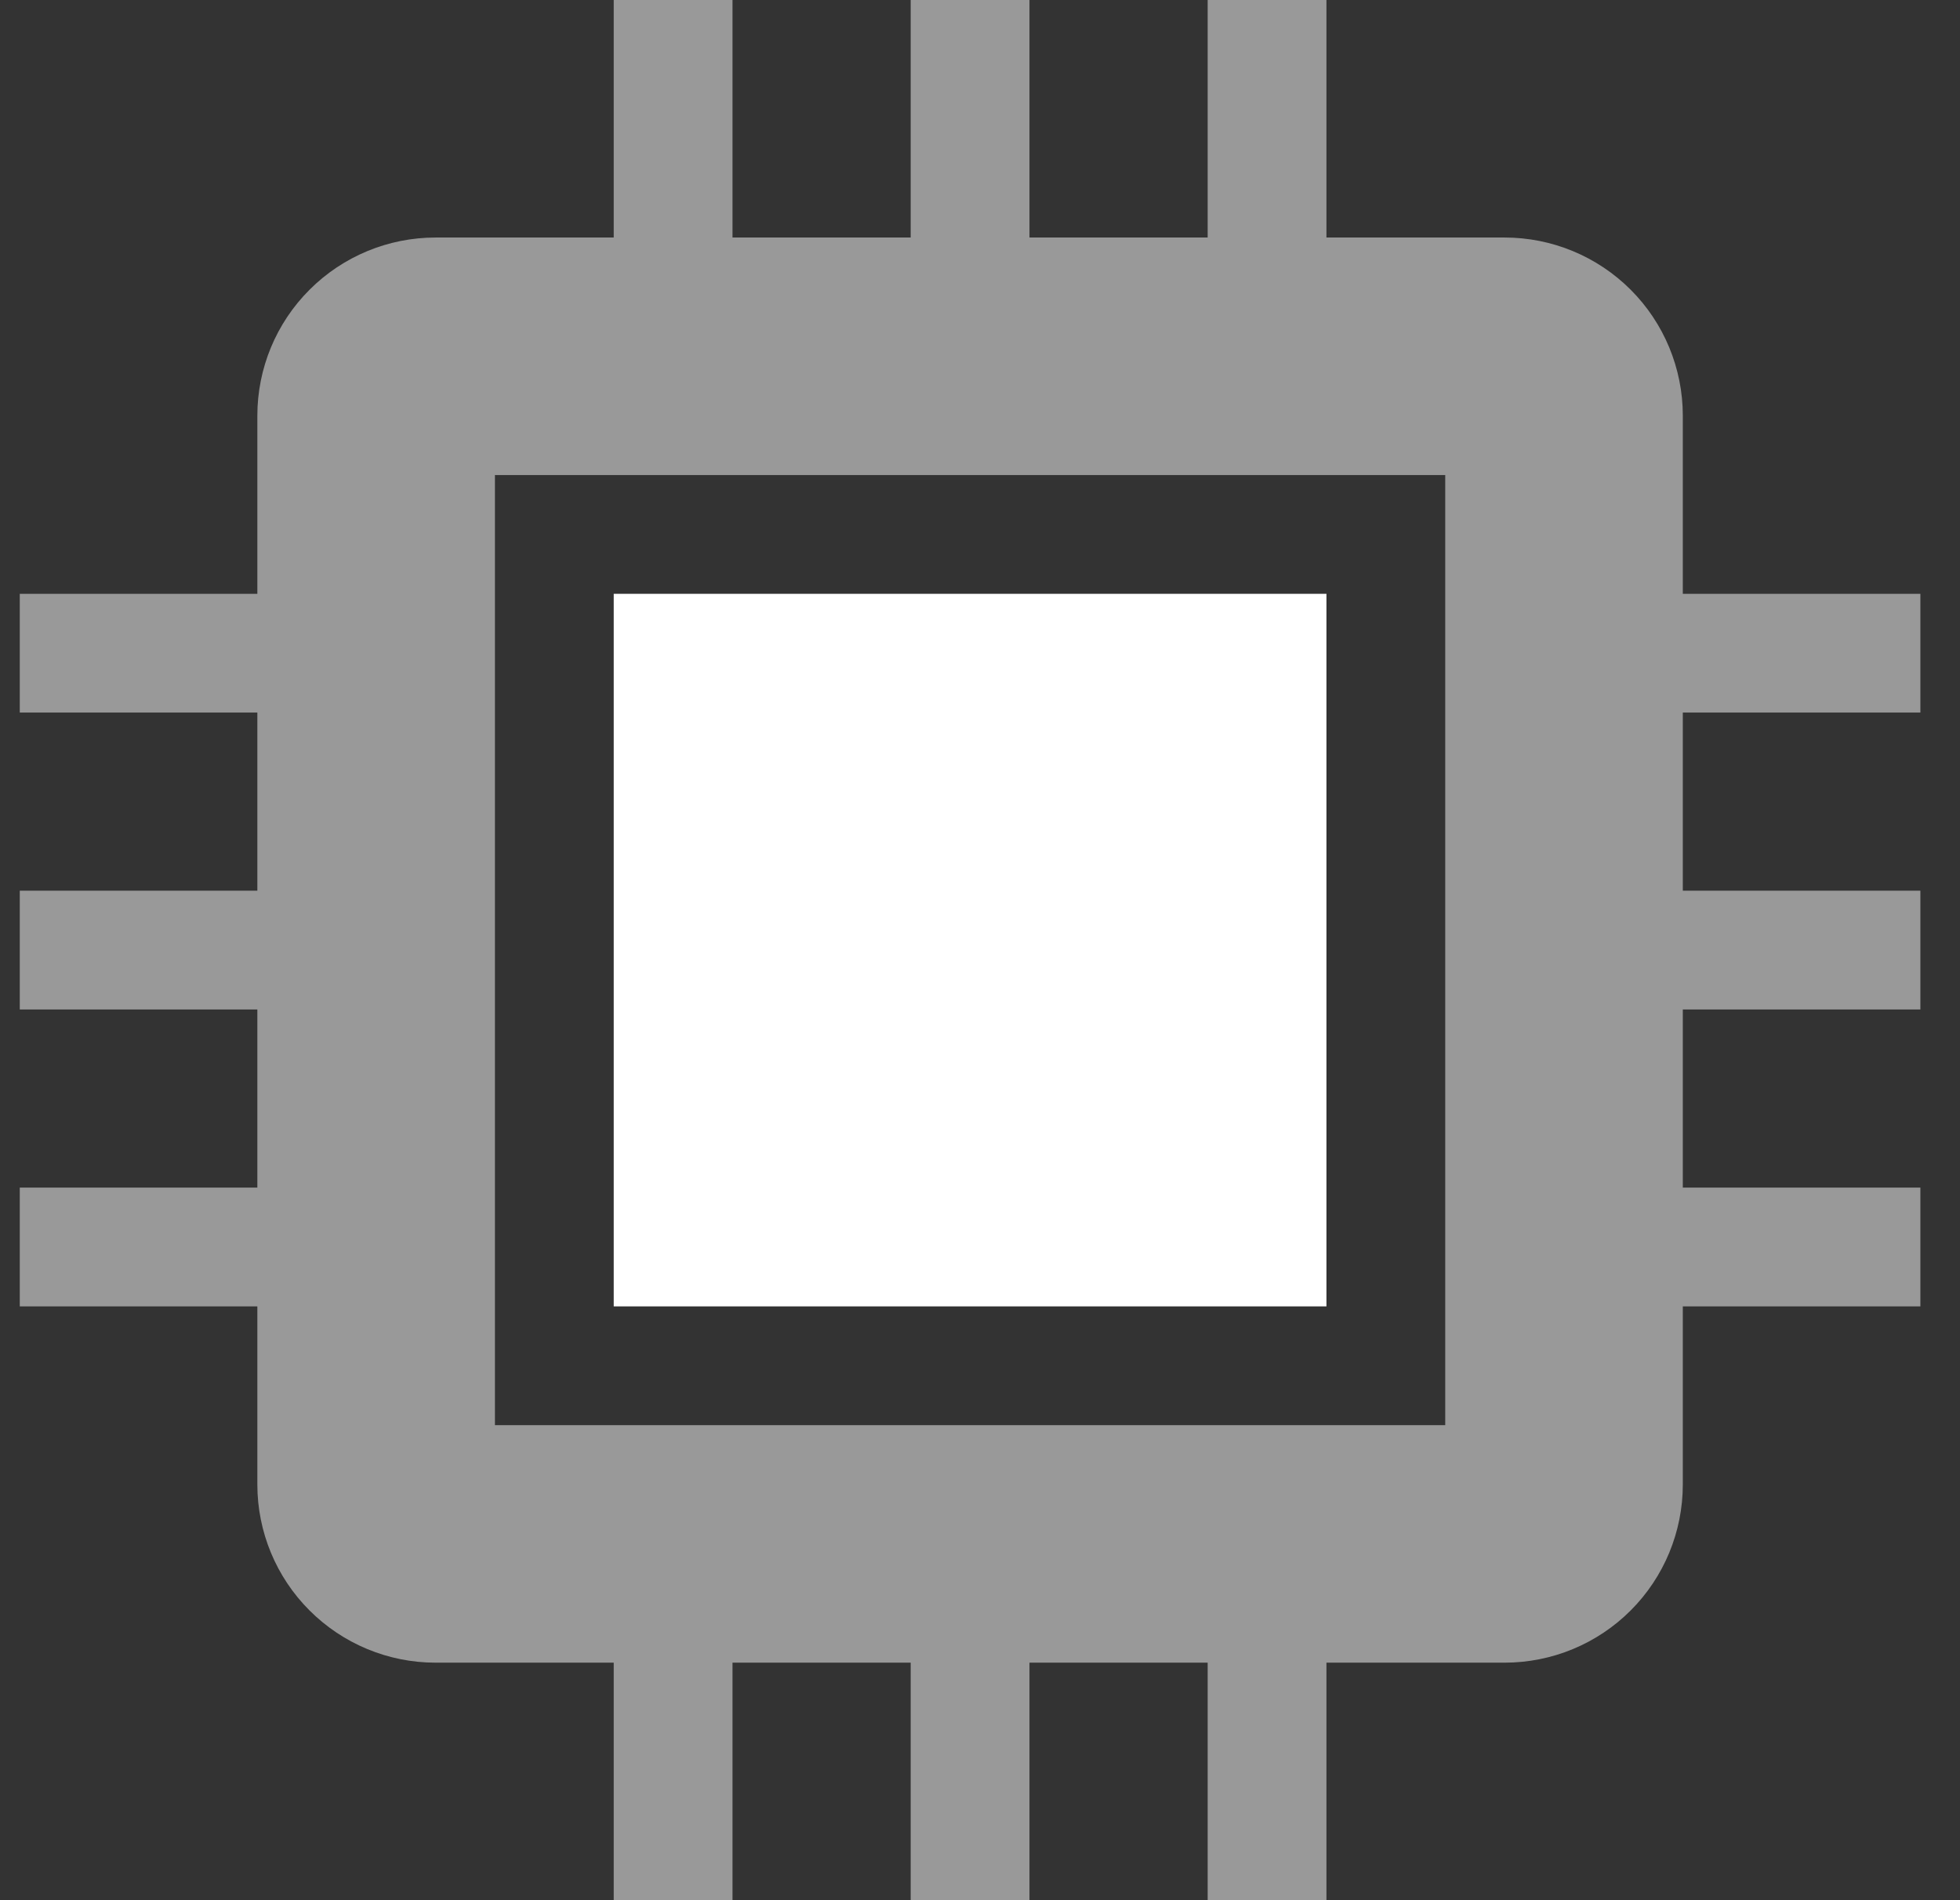 <svg width="33" height="32" viewBox="0 0 33 32" fill="none" xmlns="http://www.w3.org/2000/svg">
<rect x="0" y="0" width="33" height="32" fill="#333333" stroke="none"/>
<g clip-path="url(#clip0)">
<path opacity="0.5" d="M32.333 12V10H28.333V7C28.333 6.204 28.017 5.441 27.455 4.879C26.892 4.316 26.129 4 25.333 4H22.333V0H20.333V4H17.333V0H15.333V4H12.333V0H10.333V4H7.333C6.538 4 5.775 4.316 5.212 4.879C4.649 5.441 4.333 6.204 4.333 7V10H0.333V12H4.333V15H0.333V17H4.333V20H0.333V22H4.333V25C4.333 25.796 4.649 26.559 5.212 27.121C5.775 27.684 6.538 28 7.333 28H10.333V32H12.333V28H15.333V32H17.333V28H20.333V32H22.333V28H25.333C26.129 28 26.892 27.684 27.455 27.121C28.017 26.559 28.333 25.796 28.333 25V22H32.333V20H28.333V17H32.333V15H28.333V12H32.333ZM24.333 24H8.333V8H24.333V24Z" fill="white"/>
<path d="M22.333 10H10.333V22H22.333V10Z" fill="white"/>
</g>
<defs>
<clipPath id="clip0">
<rect width="32" height="32" fill="white" transform="translate(0.333)"/>
</clipPath>
</defs>
</svg>
